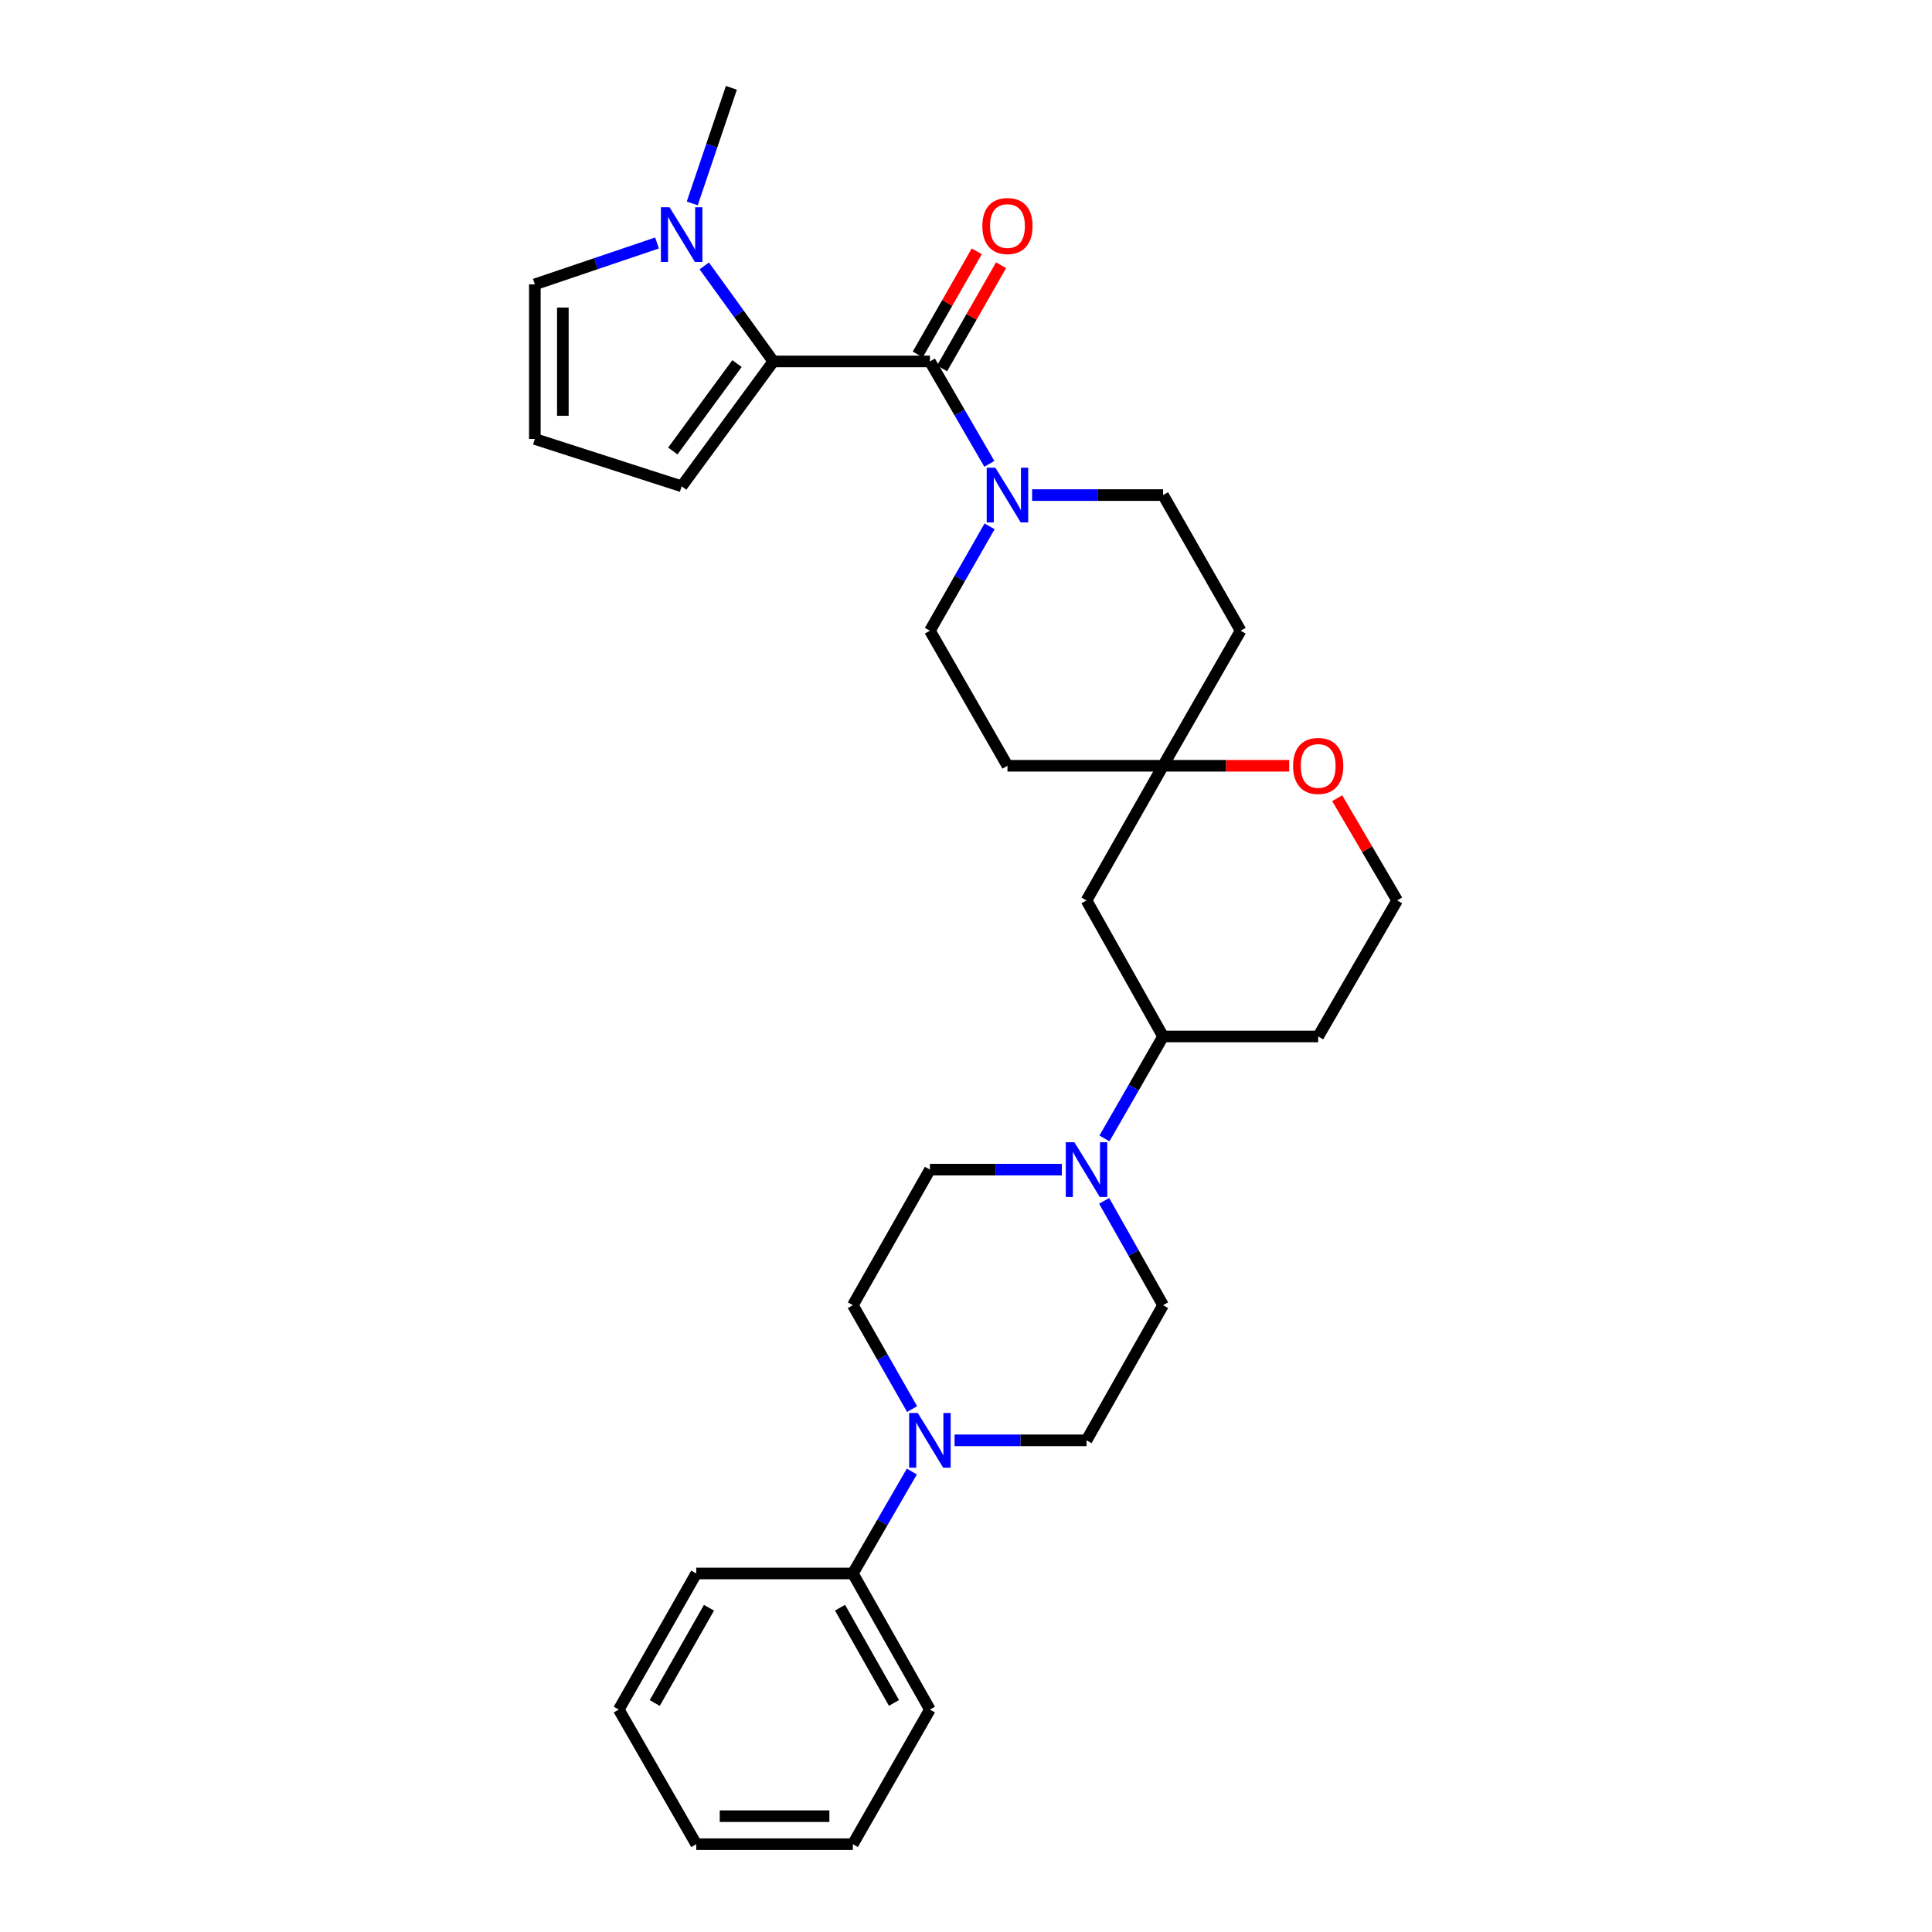 <?xml version='1.0' encoding='iso-8859-1'?>
<svg version='1.1' baseProfile='full'
              xmlns='http://www.w3.org/2000/svg'
                      xmlns:rdkit='http://www.rdkit.org/xml'
                      xmlns:xlink='http://www.w3.org/1999/xlink'
                  xml:space='preserve'
width='1000px' height='1000px' viewBox='0 0 1000 1000'>
<!-- END OF HEADER -->
<rect style='opacity:1.0;fill:#FFFFFF;stroke:none' width='1000' height='1000' x='0' y='0'> </rect>
<path class='bond-0' d='M 481.319,187.078 L 400.273,187.078' style='fill:none;fill-rule:evenodd;stroke:#000000;stroke-width:6px;stroke-linecap:butt;stroke-linejoin:miter;stroke-opacity:1' />
<path class='bond-1' d='M 481.319,187.078 L 496.701,213.584' style='fill:none;fill-rule:evenodd;stroke:#000000;stroke-width:6px;stroke-linecap:butt;stroke-linejoin:miter;stroke-opacity:1' />
<path class='bond-1' d='M 496.701,213.584 L 512.083,240.09' style='fill:none;fill-rule:evenodd;stroke:#0000FF;stroke-width:6px;stroke-linecap:butt;stroke-linejoin:miter;stroke-opacity:1' />
<path class='bond-11' d='M 487.612,190.677 L 502.883,163.982' style='fill:none;fill-rule:evenodd;stroke:#000000;stroke-width:6px;stroke-linecap:butt;stroke-linejoin:miter;stroke-opacity:1' />
<path class='bond-11' d='M 502.883,163.982 L 518.153,137.287' style='fill:none;fill-rule:evenodd;stroke:#FF0000;stroke-width:6px;stroke-linecap:butt;stroke-linejoin:miter;stroke-opacity:1' />
<path class='bond-11' d='M 475.026,183.478 L 490.297,156.783' style='fill:none;fill-rule:evenodd;stroke:#000000;stroke-width:6px;stroke-linecap:butt;stroke-linejoin:miter;stroke-opacity:1' />
<path class='bond-11' d='M 490.297,156.783 L 505.567,130.088' style='fill:none;fill-rule:evenodd;stroke:#FF0000;stroke-width:6px;stroke-linecap:butt;stroke-linejoin:miter;stroke-opacity:1' />
<path class='bond-2' d='M 400.273,187.078 L 382.401,162.356' style='fill:none;fill-rule:evenodd;stroke:#000000;stroke-width:6px;stroke-linecap:butt;stroke-linejoin:miter;stroke-opacity:1' />
<path class='bond-2' d='M 382.401,162.356 L 364.528,137.634' style='fill:none;fill-rule:evenodd;stroke:#0000FF;stroke-width:6px;stroke-linecap:butt;stroke-linejoin:miter;stroke-opacity:1' />
<path class='bond-8' d='M 400.273,187.078 L 352.827,251.707' style='fill:none;fill-rule:evenodd;stroke:#000000;stroke-width:6px;stroke-linecap:butt;stroke-linejoin:miter;stroke-opacity:1' />
<path class='bond-8' d='M 381.468,188.191 L 348.256,233.431' style='fill:none;fill-rule:evenodd;stroke:#000000;stroke-width:6px;stroke-linecap:butt;stroke-linejoin:miter;stroke-opacity:1' />
<path class='bond-12' d='M 512.207,272.432 L 496.763,299.442' style='fill:none;fill-rule:evenodd;stroke:#0000FF;stroke-width:6px;stroke-linecap:butt;stroke-linejoin:miter;stroke-opacity:1' />
<path class='bond-12' d='M 496.763,299.442 L 481.319,326.453' style='fill:none;fill-rule:evenodd;stroke:#000000;stroke-width:6px;stroke-linecap:butt;stroke-linejoin:miter;stroke-opacity:1' />
<path class='bond-13' d='M 534.213,256.25 L 568.11,256.25' style='fill:none;fill-rule:evenodd;stroke:#0000FF;stroke-width:6px;stroke-linecap:butt;stroke-linejoin:miter;stroke-opacity:1' />
<path class='bond-13' d='M 568.11,256.25 L 602.006,256.25' style='fill:none;fill-rule:evenodd;stroke:#000000;stroke-width:6px;stroke-linecap:butt;stroke-linejoin:miter;stroke-opacity:1' />
<path class='bond-9' d='M 340.081,125.766 L 308.456,136.477' style='fill:none;fill-rule:evenodd;stroke:#0000FF;stroke-width:6px;stroke-linecap:butt;stroke-linejoin:miter;stroke-opacity:1' />
<path class='bond-9' d='M 308.456,136.477 L 276.832,147.187' style='fill:none;fill-rule:evenodd;stroke:#000000;stroke-width:6px;stroke-linecap:butt;stroke-linejoin:miter;stroke-opacity:1' />
<path class='bond-24' d='M 358.302,105.284 L 368.433,75.369' style='fill:none;fill-rule:evenodd;stroke:#0000FF;stroke-width:6px;stroke-linecap:butt;stroke-linejoin:miter;stroke-opacity:1' />
<path class='bond-24' d='M 368.433,75.369 L 378.564,45.455' style='fill:none;fill-rule:evenodd;stroke:#000000;stroke-width:6px;stroke-linecap:butt;stroke-linejoin:miter;stroke-opacity:1' />
<path class='bond-3' d='M 571.659,589.25 L 586.833,562.863' style='fill:none;fill-rule:evenodd;stroke:#0000FF;stroke-width:6px;stroke-linecap:butt;stroke-linejoin:miter;stroke-opacity:1' />
<path class='bond-3' d='M 586.833,562.863 L 602.006,536.475' style='fill:none;fill-rule:evenodd;stroke:#000000;stroke-width:6px;stroke-linecap:butt;stroke-linejoin:miter;stroke-opacity:1' />
<path class='bond-15' d='M 571.509,621.572 L 586.758,648.571' style='fill:none;fill-rule:evenodd;stroke:#0000FF;stroke-width:6px;stroke-linecap:butt;stroke-linejoin:miter;stroke-opacity:1' />
<path class='bond-15' d='M 586.758,648.571 L 602.006,675.569' style='fill:none;fill-rule:evenodd;stroke:#000000;stroke-width:6px;stroke-linecap:butt;stroke-linejoin:miter;stroke-opacity:1' />
<path class='bond-16' d='M 549.607,605.398 L 515.463,605.398' style='fill:none;fill-rule:evenodd;stroke:#0000FF;stroke-width:6px;stroke-linecap:butt;stroke-linejoin:miter;stroke-opacity:1' />
<path class='bond-16' d='M 515.463,605.398 L 481.319,605.398' style='fill:none;fill-rule:evenodd;stroke:#000000;stroke-width:6px;stroke-linecap:butt;stroke-linejoin:miter;stroke-opacity:1' />
<path class='bond-4' d='M 472.098,729.341 L 456.767,702.455' style='fill:none;fill-rule:evenodd;stroke:#0000FF;stroke-width:6px;stroke-linecap:butt;stroke-linejoin:miter;stroke-opacity:1' />
<path class='bond-4' d='M 456.767,702.455 L 441.437,675.569' style='fill:none;fill-rule:evenodd;stroke:#000000;stroke-width:6px;stroke-linecap:butt;stroke-linejoin:miter;stroke-opacity:1' />
<path class='bond-19' d='M 471.973,761.665 L 456.705,788.047' style='fill:none;fill-rule:evenodd;stroke:#0000FF;stroke-width:6px;stroke-linecap:butt;stroke-linejoin:miter;stroke-opacity:1' />
<path class='bond-19' d='M 456.705,788.047 L 441.437,814.429' style='fill:none;fill-rule:evenodd;stroke:#000000;stroke-width:6px;stroke-linecap:butt;stroke-linejoin:miter;stroke-opacity:1' />
<path class='bond-33' d='M 494.086,745.514 L 528.23,745.514' style='fill:none;fill-rule:evenodd;stroke:#0000FF;stroke-width:6px;stroke-linecap:butt;stroke-linejoin:miter;stroke-opacity:1' />
<path class='bond-33' d='M 528.23,745.514 L 562.373,745.514' style='fill:none;fill-rule:evenodd;stroke:#000000;stroke-width:6px;stroke-linecap:butt;stroke-linejoin:miter;stroke-opacity:1' />
<path class='bond-5' d='M 602.006,396.367 L 642.147,326.453' style='fill:none;fill-rule:evenodd;stroke:#000000;stroke-width:6px;stroke-linecap:butt;stroke-linejoin:miter;stroke-opacity:1' />
<path class='bond-7' d='M 602.006,396.367 L 562.373,466.054' style='fill:none;fill-rule:evenodd;stroke:#000000;stroke-width:6px;stroke-linecap:butt;stroke-linejoin:miter;stroke-opacity:1' />
<path class='bond-14' d='M 602.006,396.367 L 634.643,396.367' style='fill:none;fill-rule:evenodd;stroke:#000000;stroke-width:6px;stroke-linecap:butt;stroke-linejoin:miter;stroke-opacity:1' />
<path class='bond-14' d='M 634.643,396.367 L 667.28,396.367' style='fill:none;fill-rule:evenodd;stroke:#FF0000;stroke-width:6px;stroke-linecap:butt;stroke-linejoin:miter;stroke-opacity:1' />
<path class='bond-30' d='M 602.006,396.367 L 521.46,396.367' style='fill:none;fill-rule:evenodd;stroke:#000000;stroke-width:6px;stroke-linecap:butt;stroke-linejoin:miter;stroke-opacity:1' />
<path class='bond-6' d='M 602.006,536.475 L 562.373,466.054' style='fill:none;fill-rule:evenodd;stroke:#000000;stroke-width:6px;stroke-linecap:butt;stroke-linejoin:miter;stroke-opacity:1' />
<path class='bond-32' d='M 602.006,536.475 L 682.287,536.475' style='fill:none;fill-rule:evenodd;stroke:#000000;stroke-width:6px;stroke-linecap:butt;stroke-linejoin:miter;stroke-opacity:1' />
<path class='bond-10' d='M 352.827,251.707 L 276.832,227.218' style='fill:none;fill-rule:evenodd;stroke:#000000;stroke-width:6px;stroke-linecap:butt;stroke-linejoin:miter;stroke-opacity:1' />
<path class='bond-31' d='M 276.832,147.187 L 276.832,227.218' style='fill:none;fill-rule:evenodd;stroke:#000000;stroke-width:6px;stroke-linecap:butt;stroke-linejoin:miter;stroke-opacity:1' />
<path class='bond-31' d='M 291.331,159.192 L 291.331,215.213' style='fill:none;fill-rule:evenodd;stroke:#000000;stroke-width:6px;stroke-linecap:butt;stroke-linejoin:miter;stroke-opacity:1' />
<path class='bond-20' d='M 481.319,326.453 L 521.46,396.367' style='fill:none;fill-rule:evenodd;stroke:#000000;stroke-width:6px;stroke-linecap:butt;stroke-linejoin:miter;stroke-opacity:1' />
<path class='bond-21' d='M 602.006,256.25 L 642.147,326.453' style='fill:none;fill-rule:evenodd;stroke:#000000;stroke-width:6px;stroke-linecap:butt;stroke-linejoin:miter;stroke-opacity:1' />
<path class='bond-23' d='M 692.131,413.146 L 707.65,439.6' style='fill:none;fill-rule:evenodd;stroke:#FF0000;stroke-width:6px;stroke-linecap:butt;stroke-linejoin:miter;stroke-opacity:1' />
<path class='bond-23' d='M 707.65,439.6 L 723.168,466.054' style='fill:none;fill-rule:evenodd;stroke:#000000;stroke-width:6px;stroke-linecap:butt;stroke-linejoin:miter;stroke-opacity:1' />
<path class='bond-18' d='M 602.006,675.569 L 562.373,745.514' style='fill:none;fill-rule:evenodd;stroke:#000000;stroke-width:6px;stroke-linecap:butt;stroke-linejoin:miter;stroke-opacity:1' />
<path class='bond-17' d='M 481.319,605.398 L 441.437,675.569' style='fill:none;fill-rule:evenodd;stroke:#000000;stroke-width:6px;stroke-linecap:butt;stroke-linejoin:miter;stroke-opacity:1' />
<path class='bond-25' d='M 441.437,814.429 L 481.319,884.858' style='fill:none;fill-rule:evenodd;stroke:#000000;stroke-width:6px;stroke-linecap:butt;stroke-linejoin:miter;stroke-opacity:1' />
<path class='bond-25' d='M 434.802,832.138 L 462.72,881.438' style='fill:none;fill-rule:evenodd;stroke:#000000;stroke-width:6px;stroke-linecap:butt;stroke-linejoin:miter;stroke-opacity:1' />
<path class='bond-26' d='M 441.437,814.429 L 360.383,814.429' style='fill:none;fill-rule:evenodd;stroke:#000000;stroke-width:6px;stroke-linecap:butt;stroke-linejoin:miter;stroke-opacity:1' />
<path class='bond-22' d='M 682.287,536.475 L 723.168,466.054' style='fill:none;fill-rule:evenodd;stroke:#000000;stroke-width:6px;stroke-linecap:butt;stroke-linejoin:miter;stroke-opacity:1' />
<path class='bond-28' d='M 481.319,884.858 L 441.437,954.545' style='fill:none;fill-rule:evenodd;stroke:#000000;stroke-width:6px;stroke-linecap:butt;stroke-linejoin:miter;stroke-opacity:1' />
<path class='bond-27' d='M 360.383,814.429 L 320.275,884.858' style='fill:none;fill-rule:evenodd;stroke:#000000;stroke-width:6px;stroke-linecap:butt;stroke-linejoin:miter;stroke-opacity:1' />
<path class='bond-27' d='M 366.966,832.169 L 338.891,881.469' style='fill:none;fill-rule:evenodd;stroke:#000000;stroke-width:6px;stroke-linecap:butt;stroke-linejoin:miter;stroke-opacity:1' />
<path class='bond-29' d='M 320.275,884.858 L 360.383,954.545' style='fill:none;fill-rule:evenodd;stroke:#000000;stroke-width:6px;stroke-linecap:butt;stroke-linejoin:miter;stroke-opacity:1' />
<path class='bond-34' d='M 441.437,954.545 L 360.383,954.545' style='fill:none;fill-rule:evenodd;stroke:#000000;stroke-width:6px;stroke-linecap:butt;stroke-linejoin:miter;stroke-opacity:1' />
<path class='bond-34' d='M 429.279,940.046 L 372.541,940.046' style='fill:none;fill-rule:evenodd;stroke:#000000;stroke-width:6px;stroke-linecap:butt;stroke-linejoin:miter;stroke-opacity:1' />
<path  class='atom-2' d='M 515.2 242.09
L 524.48 257.09
Q 525.4 258.57, 526.88 261.25
Q 528.36 263.93, 528.44 264.09
L 528.44 242.09
L 532.2 242.09
L 532.2 270.41
L 528.32 270.41
L 518.36 254.01
Q 517.2 252.09, 515.96 249.89
Q 514.76 247.69, 514.4 247.01
L 514.4 270.41
L 510.72 270.41
L 510.72 242.09
L 515.2 242.09
' fill='#0000FF'/>
<path  class='atom-3' d='M 346.567 107.29
L 355.847 122.29
Q 356.767 123.77, 358.247 126.45
Q 359.727 129.13, 359.807 129.29
L 359.807 107.29
L 363.567 107.29
L 363.567 135.61
L 359.687 135.61
L 349.727 119.21
Q 348.567 117.29, 347.327 115.09
Q 346.127 112.89, 345.767 112.21
L 345.767 135.61
L 342.087 135.61
L 342.087 107.29
L 346.567 107.29
' fill='#0000FF'/>
<path  class='atom-4' d='M 556.113 591.238
L 565.393 606.238
Q 566.313 607.718, 567.793 610.398
Q 569.273 613.078, 569.353 613.238
L 569.353 591.238
L 573.113 591.238
L 573.113 619.558
L 569.233 619.558
L 559.273 603.158
Q 558.113 601.238, 556.873 599.038
Q 555.673 596.838, 555.313 596.158
L 555.313 619.558
L 551.633 619.558
L 551.633 591.238
L 556.113 591.238
' fill='#0000FF'/>
<path  class='atom-5' d='M 475.059 731.354
L 484.339 746.354
Q 485.259 747.834, 486.739 750.514
Q 488.219 753.194, 488.299 753.354
L 488.299 731.354
L 492.059 731.354
L 492.059 759.674
L 488.179 759.674
L 478.219 743.274
Q 477.059 741.354, 475.819 739.154
Q 474.619 736.954, 474.259 736.274
L 474.259 759.674
L 470.579 759.674
L 470.579 731.354
L 475.059 731.354
' fill='#0000FF'/>
<path  class='atom-12' d='M 508.46 116.986
Q 508.46 110.186, 511.82 106.386
Q 515.18 102.586, 521.46 102.586
Q 527.74 102.586, 531.1 106.386
Q 534.46 110.186, 534.46 116.986
Q 534.46 123.866, 531.06 127.786
Q 527.66 131.666, 521.46 131.666
Q 515.22 131.666, 511.82 127.786
Q 508.46 123.906, 508.46 116.986
M 521.46 128.466
Q 525.78 128.466, 528.1 125.586
Q 530.46 122.666, 530.46 116.986
Q 530.46 111.426, 528.1 108.626
Q 525.78 105.786, 521.46 105.786
Q 517.14 105.786, 514.78 108.586
Q 512.46 111.386, 512.46 116.986
Q 512.46 122.706, 514.78 125.586
Q 517.14 128.466, 521.46 128.466
' fill='#FF0000'/>
<path  class='atom-15' d='M 669.287 396.447
Q 669.287 389.647, 672.647 385.847
Q 676.007 382.047, 682.287 382.047
Q 688.567 382.047, 691.927 385.847
Q 695.287 389.647, 695.287 396.447
Q 695.287 403.327, 691.887 407.247
Q 688.487 411.127, 682.287 411.127
Q 676.047 411.127, 672.647 407.247
Q 669.287 403.367, 669.287 396.447
M 682.287 407.927
Q 686.607 407.927, 688.927 405.047
Q 691.287 402.127, 691.287 396.447
Q 691.287 390.887, 688.927 388.087
Q 686.607 385.247, 682.287 385.247
Q 677.967 385.247, 675.607 388.047
Q 673.287 390.847, 673.287 396.447
Q 673.287 402.167, 675.607 405.047
Q 677.967 407.927, 682.287 407.927
' fill='#FF0000'/>
</svg>
